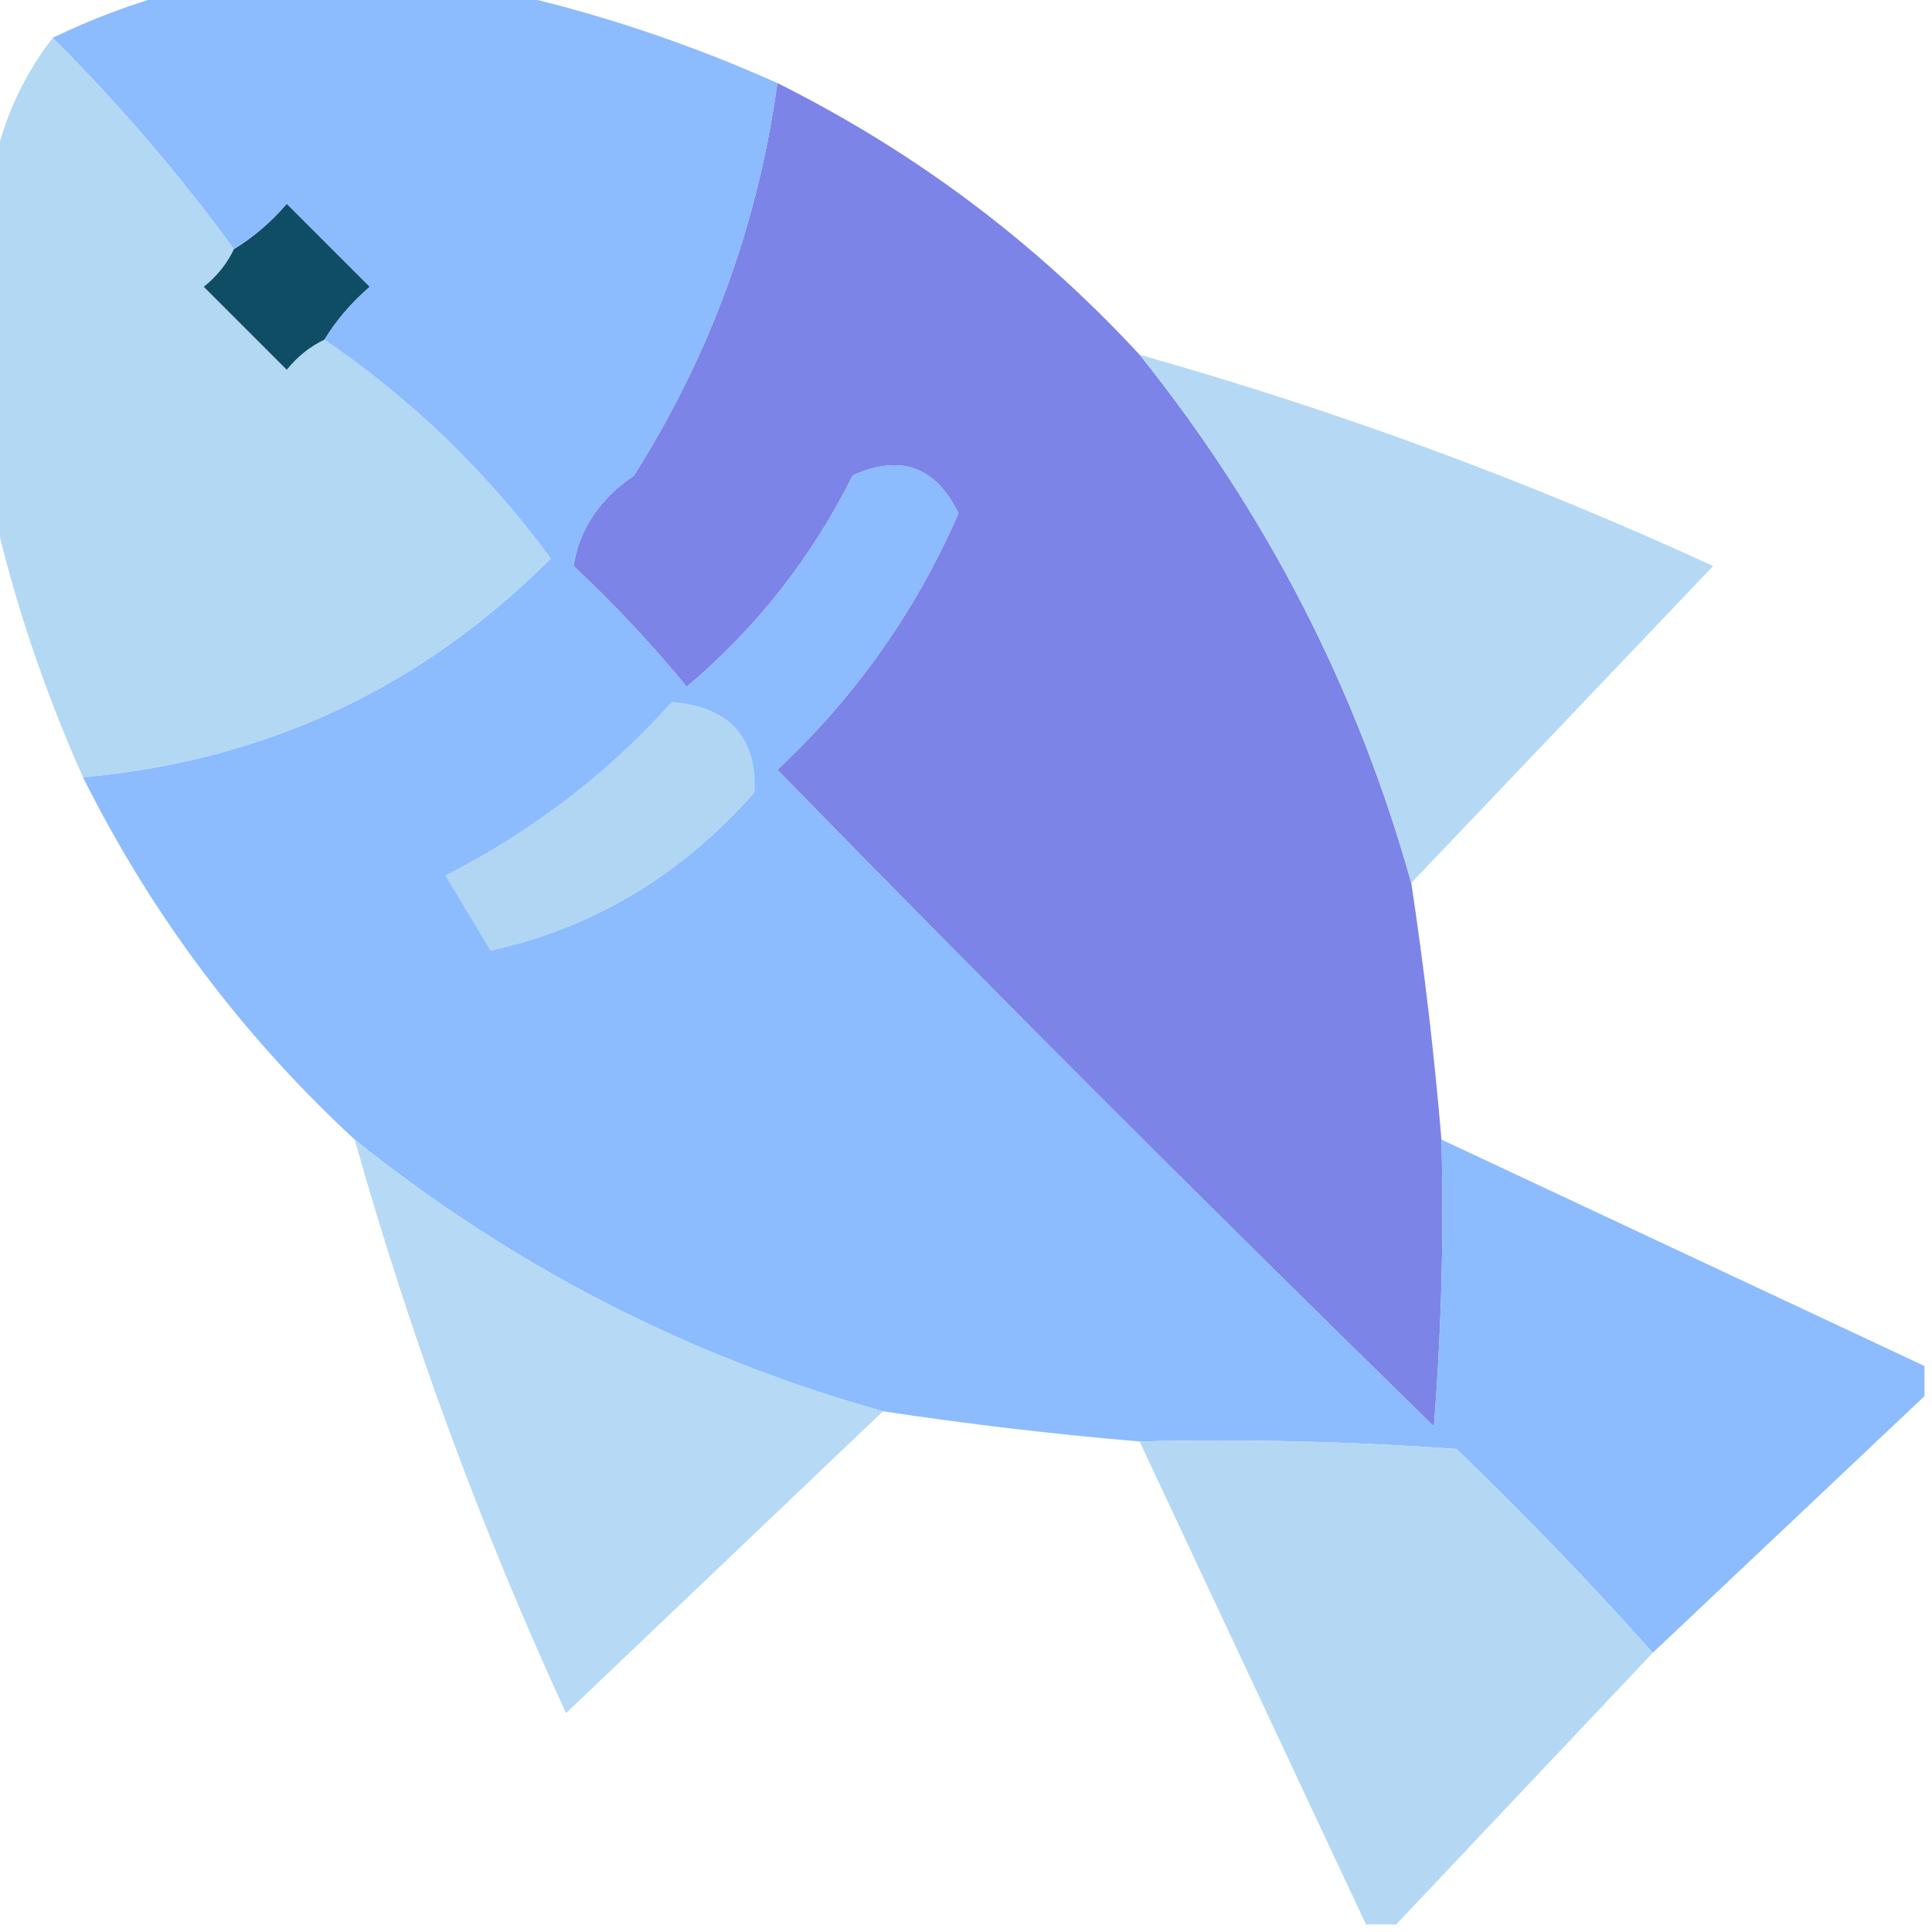 <?xml version="1.0" encoding="UTF-8"?>
<!DOCTYPE svg PUBLIC "-//W3C//DTD SVG 1.1//EN" "http://www.w3.org/Graphics/SVG/1.1/DTD/svg11.dtd">
<svg xmlns="http://www.w3.org/2000/svg" version="1.1" width="128px" height="128px" style="shape-rendering:geometricPrecision; text-rendering:geometricPrecision; image-rendering:optimizeQuality; fill-rule:evenodd; clip-rule:evenodd" xmlns:xlink="http://www.w3.org/1999/xlink">
<g><path style="opacity:0.988" fill="#b2d7f3" d="M 3.5,2.5 C 7.897,6.892 11.897,11.558 15.5,16.5C 15.047,17.458 14.38,18.292 13.5,19C 15.333,20.833 17.167,22.667 19,24.5C 19.708,23.619 20.542,22.953 21.5,22.5C 27.283,26.449 32.283,31.282 36.5,37C 27.948,45.576 17.615,50.409 5.5,51.5C 2.871,45.614 0.871,39.614 -0.5,33.5C -0.5,26.167 -0.5,18.833 -0.5,11.5C 0.099,8.174 1.432,5.174 3.5,2.5 Z"/></g>
<g><path style="opacity:0.997" fill="#7c84e8" d="M 51.5,5.5 C 60.612,10.052 68.612,16.052 75.5,23.5C 83.896,33.959 89.896,45.625 93.5,58.5C 94.354,64.142 95.02,69.809 95.5,75.5C 95.666,81.842 95.499,88.175 95,94.5C 80.232,80.08 65.732,65.58 51.5,51C 56.681,46.155 60.681,40.488 63.5,34C 61.971,30.902 59.638,30.069 56.5,31.5C 53.787,36.932 50.12,41.599 45.5,45.5C 43.183,42.683 40.683,40.016 38,37.5C 38.372,35.08 39.705,33.08 42,31.5C 47.047,23.526 50.214,14.86 51.5,5.5 Z"/></g>
<g><path style="opacity:1" fill="#0f4d64" d="M 21.5,22.5 C 20.542,22.953 19.708,23.619 19,24.5C 17.167,22.667 15.333,20.833 13.5,19C 14.38,18.292 15.047,17.458 15.5,16.5C 16.794,15.71 17.961,14.71 19,13.5C 20.833,15.333 22.667,17.167 24.5,19C 23.29,20.039 22.29,21.206 21.5,22.5 Z"/></g>
<g><path style="opacity:0.95" fill="#b2d7f4" d="M 75.5,23.5 C 88.549,27.183 101.216,31.849 113.5,37.5C 106.812,44.52 100.145,51.52 93.5,58.5C 89.896,45.625 83.896,33.959 75.5,23.5 Z"/></g>
<g><path style="opacity:0.994" fill="#8cbbfe" d="M 11.5,-0.5 C 18.833,-0.5 26.167,-0.5 33.5,-0.5C 39.614,0.871 45.614,2.871 51.5,5.5C 50.214,14.86 47.047,23.526 42,31.5C 39.705,33.08 38.372,35.08 38,37.5C 40.683,40.016 43.183,42.683 45.5,45.5C 50.12,41.599 53.787,36.932 56.5,31.5C 59.638,30.069 61.971,30.902 63.5,34C 60.681,40.488 56.681,46.155 51.5,51C 65.732,65.58 80.232,80.08 95,94.5C 95.499,88.175 95.666,81.842 95.5,75.5C 106.167,80.5 116.833,85.5 127.5,90.5C 127.5,91.167 127.5,91.833 127.5,92.5C 121.5,98.167 115.5,103.833 109.5,109.5C 105.37,104.869 101.037,100.369 96.5,96C 89.508,95.5 82.508,95.334 75.5,95.5C 69.809,95.02 64.142,94.354 58.5,93.5C 45.636,89.901 33.969,83.901 23.5,75.5C 16.052,68.612 10.052,60.612 5.5,51.5C 17.615,50.409 27.948,45.576 36.5,37C 32.283,31.282 27.283,26.449 21.5,22.5C 22.29,21.206 23.29,20.039 24.5,19C 22.667,17.167 20.833,15.333 19,13.5C 17.961,14.71 16.794,15.71 15.5,16.5C 11.897,11.558 7.897,6.892 3.5,2.5C 6.087,1.251 8.754,0.251 11.5,-0.5 Z"/></g>
<g><path style="opacity:1" fill="#b1d6f4" d="M 44.5,46.5 C 48.323,46.818 50.157,48.818 50,52.5C 45.19,57.977 39.356,61.477 32.5,63C 31.5,61.333 30.5,59.667 29.5,58C 35.255,55.069 40.255,51.236 44.5,46.5 Z"/></g>
<g><path style="opacity:0.953" fill="#b2d7f4" d="M 23.5,75.5 C 33.969,83.901 45.636,89.901 58.5,93.5C 51.52,100.145 44.52,106.812 37.5,113.5C 31.849,101.216 27.183,88.549 23.5,75.5 Z"/></g>
<g><path style="opacity:0.965" fill="#b2d7f4" d="M 75.5,95.5 C 82.508,95.334 89.508,95.5 96.5,96C 101.037,100.369 105.37,104.869 109.5,109.5C 103.833,115.5 98.167,121.5 92.5,127.5C 91.833,127.5 91.167,127.5 90.5,127.5C 85.5,116.833 80.5,106.167 75.5,95.5 Z"/></g>
</svg>
